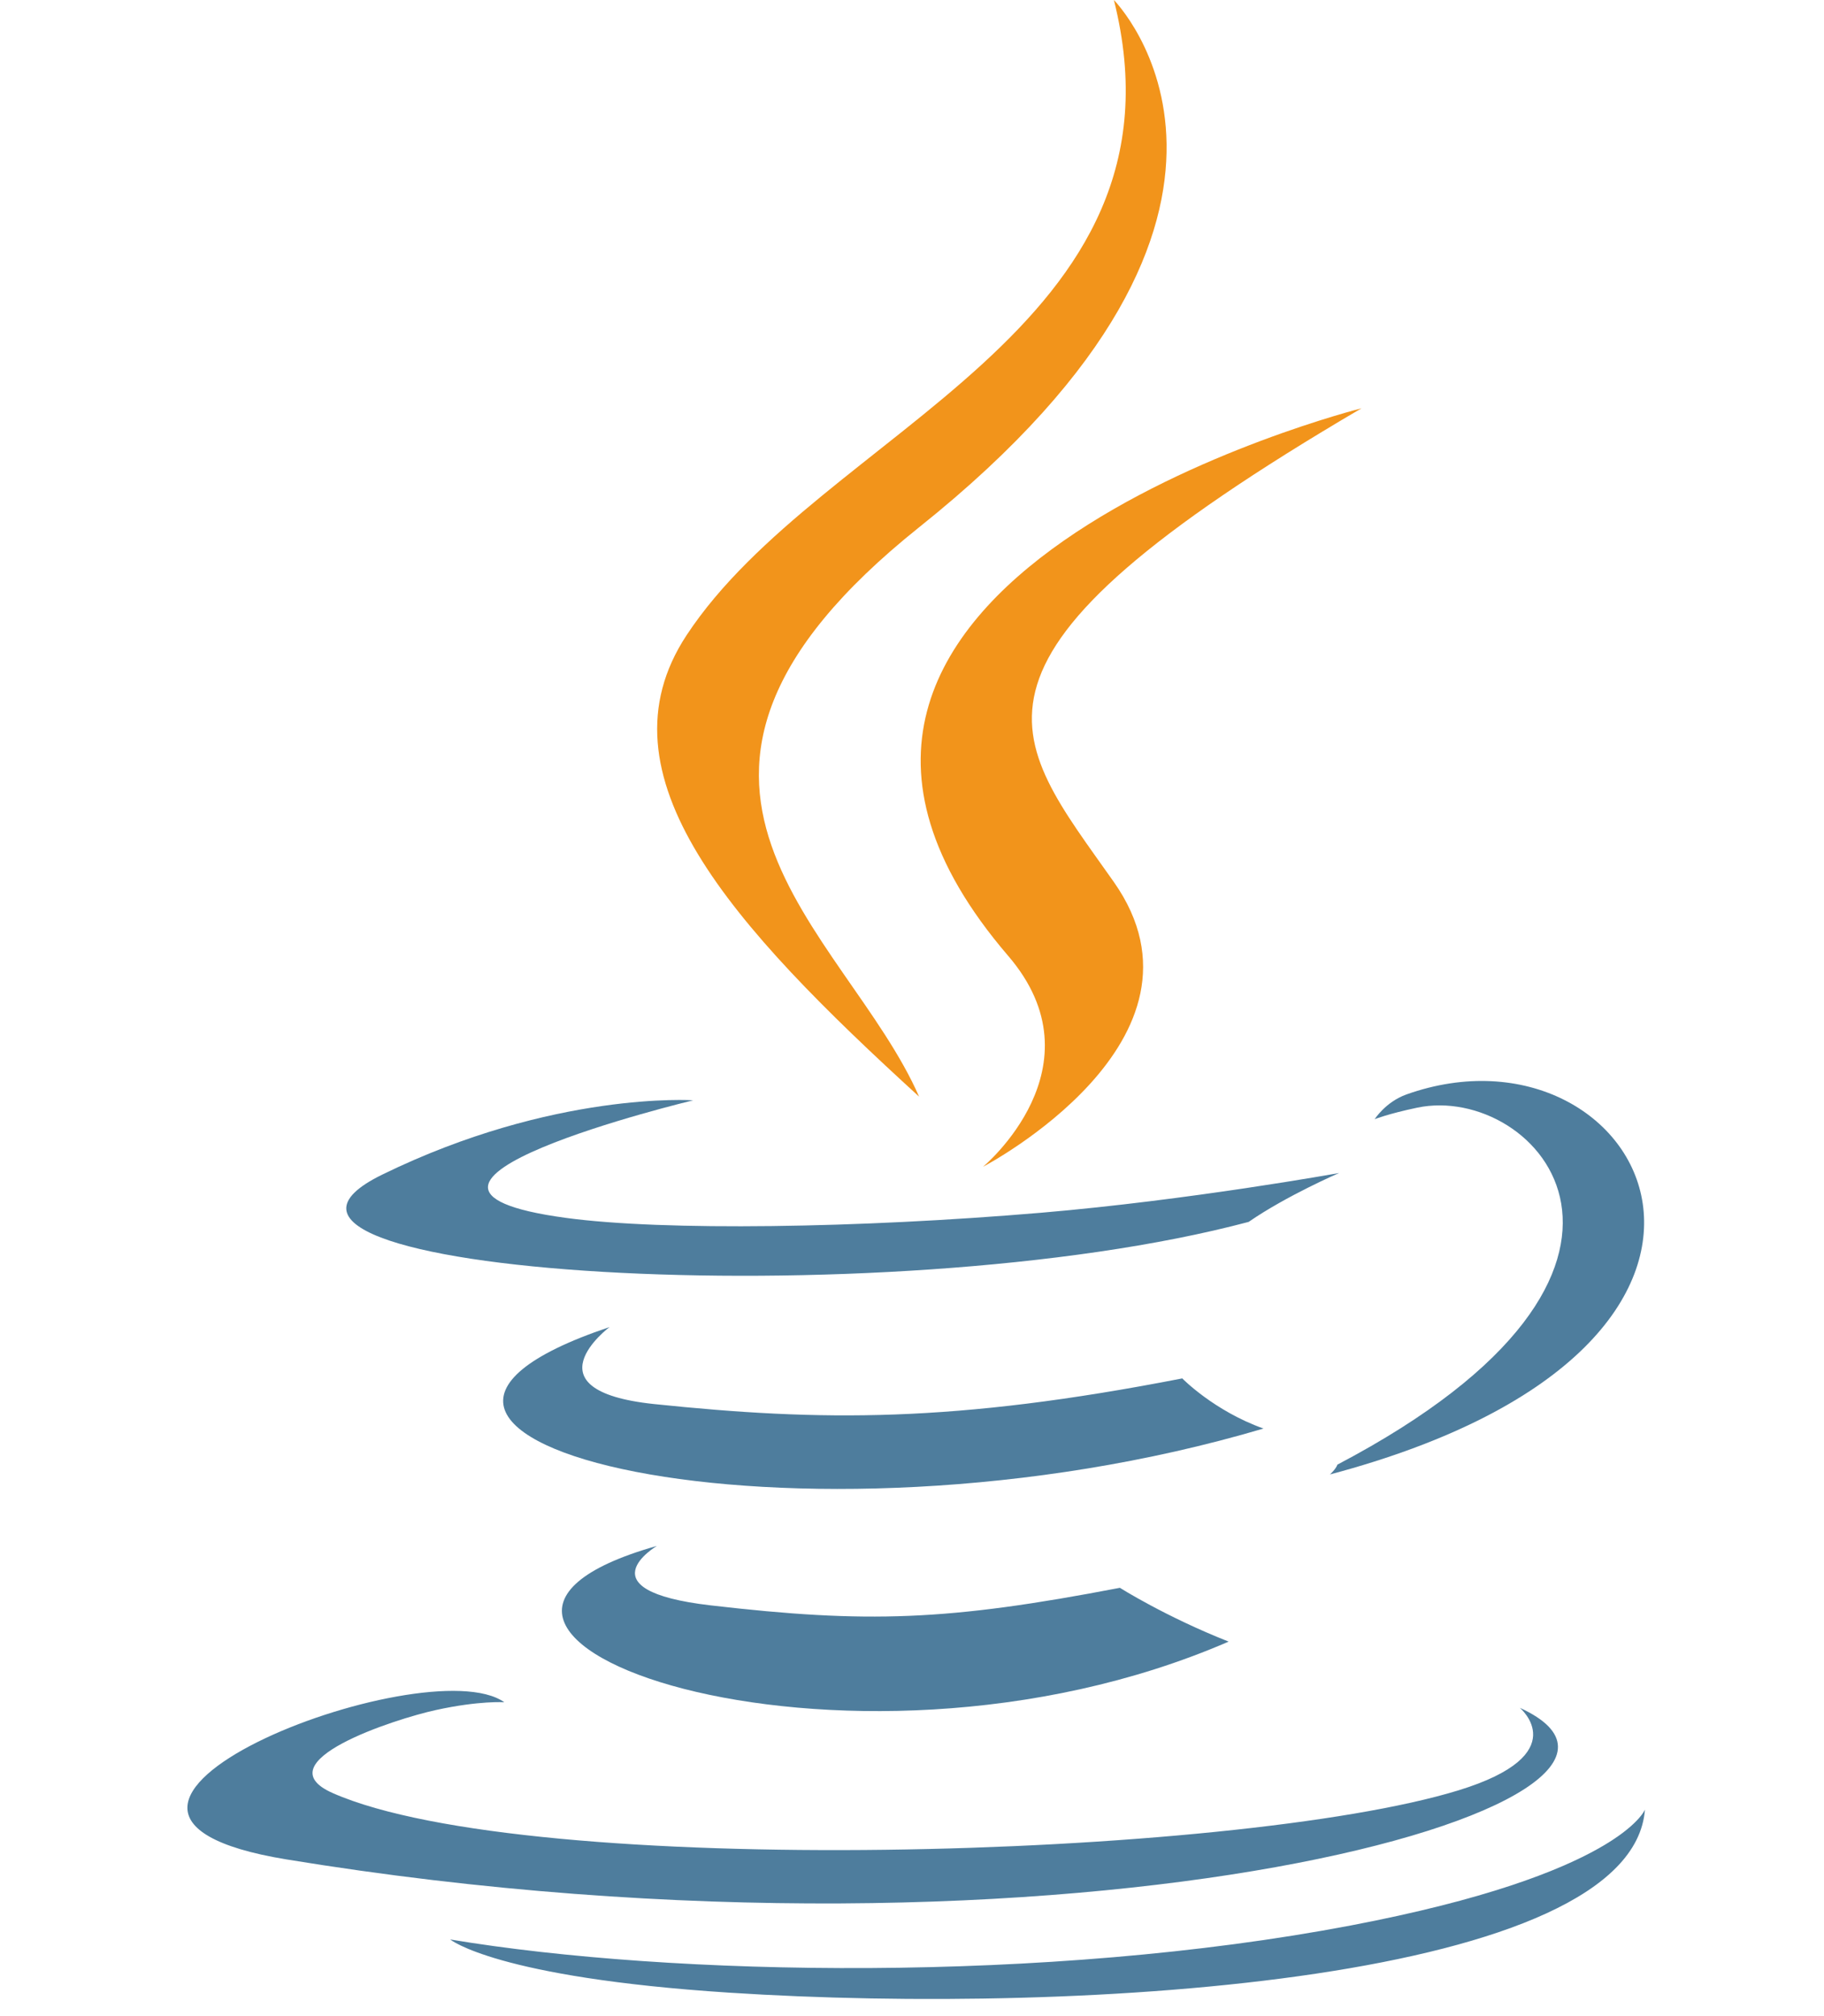 <?xml version="1.0" encoding="UTF-8"?><svg xmlns="http://www.w3.org/2000/svg" xmlns:xlink="http://www.w3.org/1999/xlink" height="24.2" preserveAspectRatio="xMidYMid meet" version="1.0" viewBox="1.0 0.0 21.9 24.2" width="21.9" zoomAndPan="magnify"><g id="change1_1"><path d="M4.44,22.324c9.472,1.553,17.265-0.7,14.808-1.82c0,0,0.671,0.559-0.738,0.991 c-2.681,0.822-11.16,1.069-13.514,0.033c-0.846-0.373,0.742-0.89,1.24-0.998c0.521-0.114,0.819-0.093,0.819-0.093 C6.111,19.766,0.966,21.754,4.44,22.324z" fill="#4E7D9D"/></g><g id="change1_2"><path d="M20.75,21.726c0,0-0.299,0.775-3.532,1.391c-3.646,0.694-8.146,0.613-10.813,0.168 c0-0.001,0.547,0.457,3.355,0.639C14.033,24.201,20.595,23.771,20.75,21.726z" fill="#4E7D9D"/></g><g id="change1_3"><path d="M15.195,16.549c-2.746,0.535-4.332,0.517-6.341,0.308c-1.552-0.163-0.536-0.924-0.536-0.924 c-4.019,1.348,2.237,2.879,7.852,1.218C15.574,16.938,15.195,16.549,15.195,16.549z" fill="#4E7D9D"/></g><g id="change1_4"><path d="M17.058,17.584c-0.02,0.056-0.089,0.117-0.089,0.118c5.946-1.581,3.76-5.573,0.917-4.562 c-0.25,0.09-0.381,0.297-0.381,0.297s0.158-0.064,0.509-0.138C19.452,12.995,21.51,15.244,17.058,17.584z" fill="#4E7D9D"/></g><g id="change2_1"><path d="M9.243,7.627c-1.106,1.681,0.544,3.486,2.792,5.539c-0.877-2.004-3.851-3.759,0.001-6.836 C16.84,2.494,14.374,0,14.374,0C15.37,3.962,10.868,5.158,9.243,7.627z" fill="#F2941B"/></g><g id="change2_2"><path d="M17.347,4.902c0-0.001-8.123,2.051-4.243,6.573c1.145,1.333-0.301,2.533-0.301,2.533 s2.906-1.518,1.571-3.418C13.127,8.818,12.171,7.938,17.347,4.902z" fill="#F2941B"/></g><g id="change1_5"><path d="M8.887,18.56c-3.648,1.031,2.219,3.162,6.865,1.149c-0.76-0.3-1.306-0.646-1.306-0.646 c-2.071,0.398-3.032,0.429-4.913,0.211C7.98,19.094,8.887,18.56,8.887,18.56z" fill="#4E7D9D"/></g><g id="change1_6"><path d="M15.992,14.67c0.456-0.315,1.086-0.587,1.086-0.587s-1.792,0.325-3.577,0.477 c-2.184,0.185-4.529,0.221-5.705,0.062C5.01,14.246,9.323,13.21,9.323,13.21s-1.675-0.114-3.733,0.892 C3.153,15.293,11.614,15.835,15.992,14.67z" fill="#4E7D9D"/></g></svg>